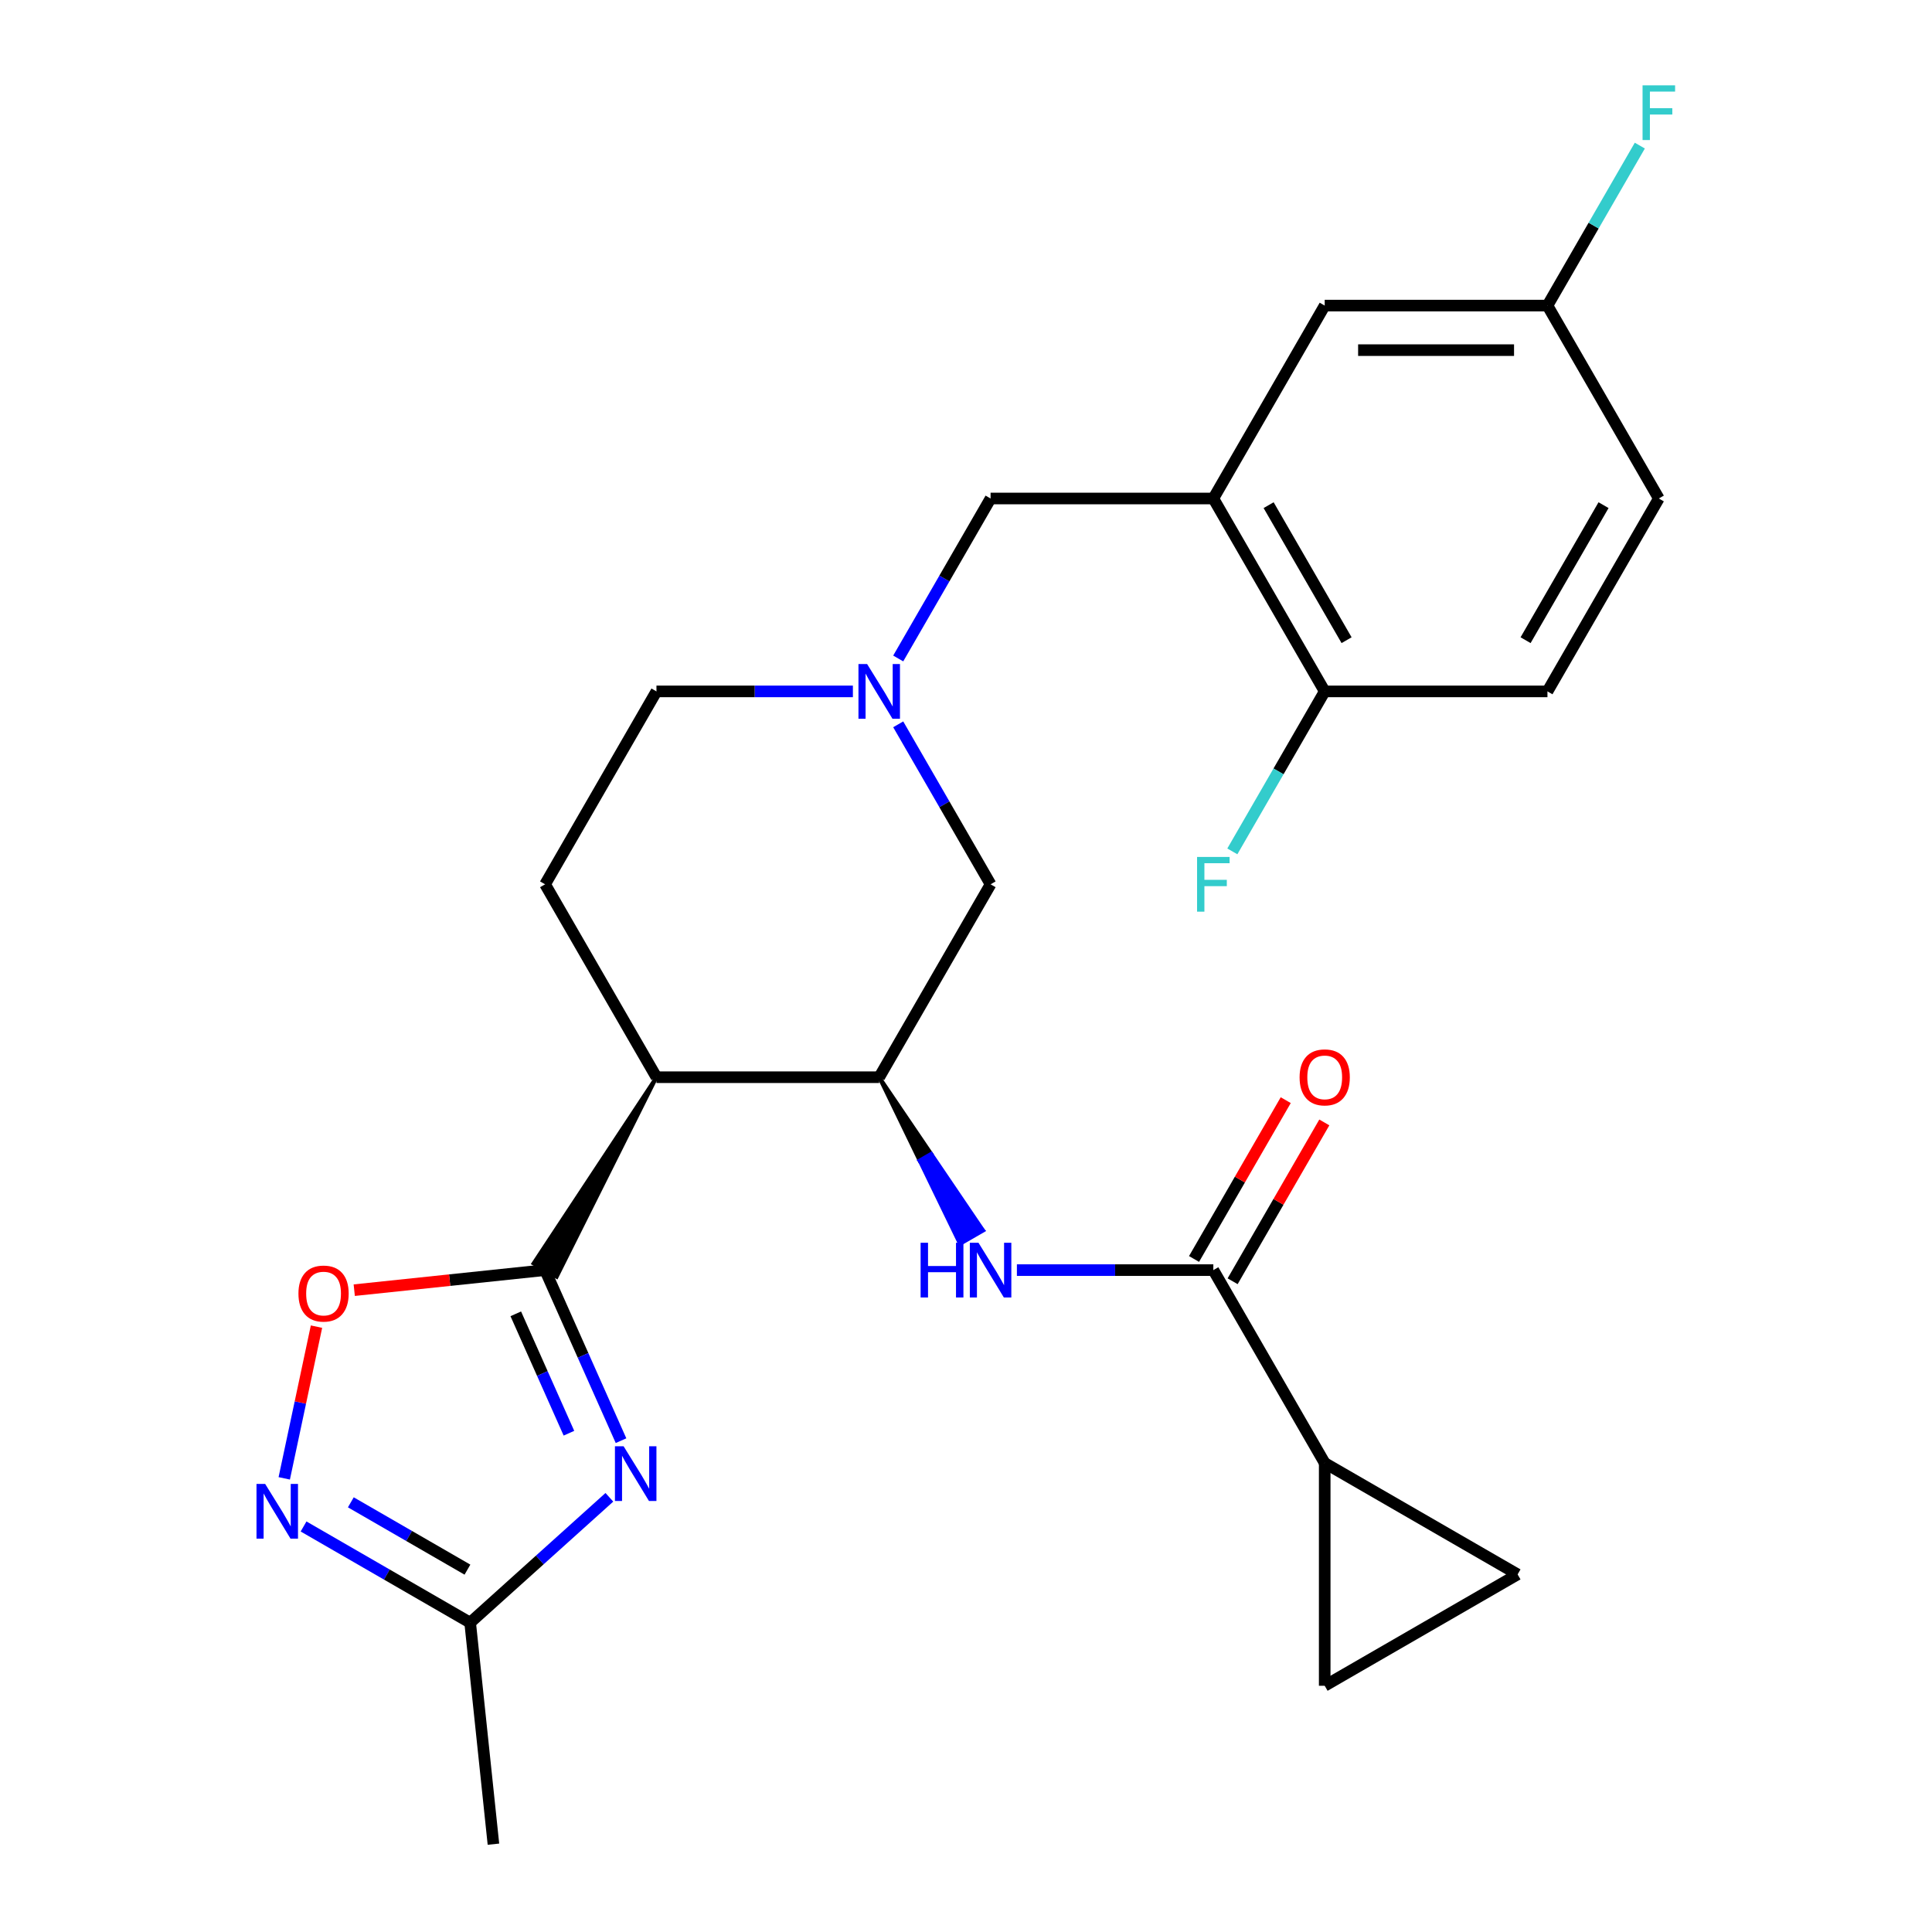<?xml version='1.0' encoding='iso-8859-1'?>
<svg version='1.1' baseProfile='full'
              xmlns='http://www.w3.org/2000/svg'
                      xmlns:rdkit='http://www.rdkit.org/xml'
                      xmlns:xlink='http://www.w3.org/1999/xlink'
                  xml:space='preserve'
width='1000px' height='1000px' viewBox='0 0 1000 1000'>
<!-- END OF HEADER -->
<rect style='opacity:1.0;fill:#FFFFFF;stroke:none' width='1000' height='1000' x='0' y='0'> </rect>
<path class='bond-0' d='M 282.136,657.41 L 301.789,701.552' style='fill:none;fill-rule:evenodd;stroke:#000000;stroke-width:6px;stroke-linecap:butt;stroke-linejoin:miter;stroke-opacity:1' />
<path class='bond-0' d='M 301.789,701.552 L 321.443,745.694' style='fill:none;fill-rule:evenodd;stroke:#0000FF;stroke-width:6px;stroke-linecap:butt;stroke-linejoin:miter;stroke-opacity:1' />
<path class='bond-0' d='M 266.967,680.031 L 280.724,710.931' style='fill:none;fill-rule:evenodd;stroke:#000000;stroke-width:6px;stroke-linecap:butt;stroke-linejoin:miter;stroke-opacity:1' />
<path class='bond-0' d='M 280.724,710.931 L 294.481,741.83' style='fill:none;fill-rule:evenodd;stroke:#0000FF;stroke-width:6px;stroke-linecap:butt;stroke-linejoin:miter;stroke-opacity:1' />
<path class='bond-1' d='M 339.783,557.562 L 276.145,653.951 L 288.127,660.869 Z' style='fill:#000000;fill-rule:evenodd;fill-opacity:1;stroke:#000000;stroke-width:2px;stroke-linecap:butt;stroke-linejoin:miter;stroke-opacity:1;' />
<path class='bond-2' d='M 282.136,657.41 L 232.746,662.601' style='fill:none;fill-rule:evenodd;stroke:#000000;stroke-width:6px;stroke-linecap:butt;stroke-linejoin:miter;stroke-opacity:1' />
<path class='bond-2' d='M 232.746,662.601 L 183.356,667.792' style='fill:none;fill-rule:evenodd;stroke:#FF0000;stroke-width:6px;stroke-linecap:butt;stroke-linejoin:miter;stroke-opacity:1' />
<path class='bond-3' d='M 315.408,775.002 L 279.379,807.442' style='fill:none;fill-rule:evenodd;stroke:#0000FF;stroke-width:6px;stroke-linecap:butt;stroke-linejoin:miter;stroke-opacity:1' />
<path class='bond-3' d='M 279.379,807.442 L 243.35,839.883' style='fill:none;fill-rule:evenodd;stroke:#000000;stroke-width:6px;stroke-linecap:butt;stroke-linejoin:miter;stroke-opacity:1' />
<path class='bond-4' d='M 339.783,557.562 L 455.077,557.562' style='fill:none;fill-rule:evenodd;stroke:#000000;stroke-width:6px;stroke-linecap:butt;stroke-linejoin:miter;stroke-opacity:1' />
<path class='bond-5' d='M 339.783,557.562 L 282.136,457.715' style='fill:none;fill-rule:evenodd;stroke:#000000;stroke-width:6px;stroke-linecap:butt;stroke-linejoin:miter;stroke-opacity:1' />
<path class='bond-6' d='M 455.077,557.562 L 475.985,600.694 L 481.976,597.236 Z' style='fill:#000000;fill-rule:evenodd;fill-opacity:1;stroke:#000000;stroke-width:2px;stroke-linecap:butt;stroke-linejoin:miter;stroke-opacity:1;' />
<path class='bond-6' d='M 475.985,600.694 L 508.875,636.909 L 496.894,643.826 Z' style='fill:#0000FF;fill-rule:evenodd;fill-opacity:1;stroke:#0000FF;stroke-width:2px;stroke-linecap:butt;stroke-linejoin:miter;stroke-opacity:1;' />
<path class='bond-6' d='M 475.985,600.694 L 481.976,597.236 L 508.875,636.909 Z' style='fill:#0000FF;fill-rule:evenodd;fill-opacity:1;stroke:#0000FF;stroke-width:2px;stroke-linecap:butt;stroke-linejoin:miter;stroke-opacity:1;' />
<path class='bond-7' d='M 455.077,557.562 L 512.724,457.715' style='fill:none;fill-rule:evenodd;stroke:#000000;stroke-width:6px;stroke-linecap:butt;stroke-linejoin:miter;stroke-opacity:1' />
<path class='bond-8' d='M 147.125,765.194 L 155.471,725.931' style='fill:none;fill-rule:evenodd;stroke:#0000FF;stroke-width:6px;stroke-linecap:butt;stroke-linejoin:miter;stroke-opacity:1' />
<path class='bond-8' d='M 155.471,725.931 L 163.816,686.668' style='fill:none;fill-rule:evenodd;stroke:#FF0000;stroke-width:6px;stroke-linecap:butt;stroke-linejoin:miter;stroke-opacity:1' />
<path class='bond-9' d='M 157.125,790.101 L 200.238,814.992' style='fill:none;fill-rule:evenodd;stroke:#0000FF;stroke-width:6px;stroke-linecap:butt;stroke-linejoin:miter;stroke-opacity:1' />
<path class='bond-9' d='M 200.238,814.992 L 243.35,839.883' style='fill:none;fill-rule:evenodd;stroke:#000000;stroke-width:6px;stroke-linecap:butt;stroke-linejoin:miter;stroke-opacity:1' />
<path class='bond-9' d='M 181.588,777.599 L 211.767,795.022' style='fill:none;fill-rule:evenodd;stroke:#0000FF;stroke-width:6px;stroke-linecap:butt;stroke-linejoin:miter;stroke-opacity:1' />
<path class='bond-9' d='M 211.767,795.022 L 241.946,812.446' style='fill:none;fill-rule:evenodd;stroke:#000000;stroke-width:6px;stroke-linecap:butt;stroke-linejoin:miter;stroke-opacity:1' />
<path class='bond-10' d='M 628.018,657.41 L 577.182,657.41' style='fill:none;fill-rule:evenodd;stroke:#000000;stroke-width:6px;stroke-linecap:butt;stroke-linejoin:miter;stroke-opacity:1' />
<path class='bond-10' d='M 577.182,657.41 L 526.346,657.41' style='fill:none;fill-rule:evenodd;stroke:#0000FF;stroke-width:6px;stroke-linecap:butt;stroke-linejoin:miter;stroke-opacity:1' />
<path class='bond-11' d='M 628.018,657.41 L 685.665,757.258' style='fill:none;fill-rule:evenodd;stroke:#000000;stroke-width:6px;stroke-linecap:butt;stroke-linejoin:miter;stroke-opacity:1' />
<path class='bond-12' d='M 638.003,663.175 L 661.733,622.072' style='fill:none;fill-rule:evenodd;stroke:#000000;stroke-width:6px;stroke-linecap:butt;stroke-linejoin:miter;stroke-opacity:1' />
<path class='bond-12' d='M 661.733,622.072 L 685.464,580.969' style='fill:none;fill-rule:evenodd;stroke:#FF0000;stroke-width:6px;stroke-linecap:butt;stroke-linejoin:miter;stroke-opacity:1' />
<path class='bond-12' d='M 618.033,651.645 L 641.764,610.543' style='fill:none;fill-rule:evenodd;stroke:#000000;stroke-width:6px;stroke-linecap:butt;stroke-linejoin:miter;stroke-opacity:1' />
<path class='bond-12' d='M 641.764,610.543 L 665.494,569.44' style='fill:none;fill-rule:evenodd;stroke:#FF0000;stroke-width:6px;stroke-linecap:butt;stroke-linejoin:miter;stroke-opacity:1' />
<path class='bond-13' d='M 243.35,839.883 L 255.402,954.545' style='fill:none;fill-rule:evenodd;stroke:#000000;stroke-width:6px;stroke-linecap:butt;stroke-linejoin:miter;stroke-opacity:1' />
<path class='bond-14' d='M 628.018,258.02 L 512.724,258.02' style='fill:none;fill-rule:evenodd;stroke:#000000;stroke-width:6px;stroke-linecap:butt;stroke-linejoin:miter;stroke-opacity:1' />
<path class='bond-15' d='M 628.018,258.02 L 685.665,357.867' style='fill:none;fill-rule:evenodd;stroke:#000000;stroke-width:6px;stroke-linecap:butt;stroke-linejoin:miter;stroke-opacity:1' />
<path class='bond-15' d='M 656.635,261.468 L 696.987,331.361' style='fill:none;fill-rule:evenodd;stroke:#000000;stroke-width:6px;stroke-linecap:butt;stroke-linejoin:miter;stroke-opacity:1' />
<path class='bond-16' d='M 628.018,258.02 L 685.665,158.172' style='fill:none;fill-rule:evenodd;stroke:#000000;stroke-width:6px;stroke-linecap:butt;stroke-linejoin:miter;stroke-opacity:1' />
<path class='bond-17' d='M 441.455,357.867 L 390.619,357.867' style='fill:none;fill-rule:evenodd;stroke:#0000FF;stroke-width:6px;stroke-linecap:butt;stroke-linejoin:miter;stroke-opacity:1' />
<path class='bond-17' d='M 390.619,357.867 L 339.783,357.867' style='fill:none;fill-rule:evenodd;stroke:#000000;stroke-width:6px;stroke-linecap:butt;stroke-linejoin:miter;stroke-opacity:1' />
<path class='bond-18' d='M 464.916,340.825 L 488.82,299.422' style='fill:none;fill-rule:evenodd;stroke:#0000FF;stroke-width:6px;stroke-linecap:butt;stroke-linejoin:miter;stroke-opacity:1' />
<path class='bond-18' d='M 488.82,299.422 L 512.724,258.02' style='fill:none;fill-rule:evenodd;stroke:#000000;stroke-width:6px;stroke-linecap:butt;stroke-linejoin:miter;stroke-opacity:1' />
<path class='bond-19' d='M 464.916,374.91 L 488.82,416.312' style='fill:none;fill-rule:evenodd;stroke:#0000FF;stroke-width:6px;stroke-linecap:butt;stroke-linejoin:miter;stroke-opacity:1' />
<path class='bond-19' d='M 488.82,416.312 L 512.724,457.715' style='fill:none;fill-rule:evenodd;stroke:#000000;stroke-width:6px;stroke-linecap:butt;stroke-linejoin:miter;stroke-opacity:1' />
<path class='bond-20' d='M 685.665,757.258 L 785.513,814.905' style='fill:none;fill-rule:evenodd;stroke:#000000;stroke-width:6px;stroke-linecap:butt;stroke-linejoin:miter;stroke-opacity:1' />
<path class='bond-21' d='M 685.665,757.258 L 685.665,872.552' style='fill:none;fill-rule:evenodd;stroke:#000000;stroke-width:6px;stroke-linecap:butt;stroke-linejoin:miter;stroke-opacity:1' />
<path class='bond-22' d='M 785.513,814.905 L 685.665,872.552' style='fill:none;fill-rule:evenodd;stroke:#000000;stroke-width:6px;stroke-linecap:butt;stroke-linejoin:miter;stroke-opacity:1' />
<path class='bond-23' d='M 282.136,457.715 L 339.783,357.867' style='fill:none;fill-rule:evenodd;stroke:#000000;stroke-width:6px;stroke-linecap:butt;stroke-linejoin:miter;stroke-opacity:1' />
<path class='bond-24' d='M 685.665,357.867 L 800.959,357.867' style='fill:none;fill-rule:evenodd;stroke:#000000;stroke-width:6px;stroke-linecap:butt;stroke-linejoin:miter;stroke-opacity:1' />
<path class='bond-25' d='M 685.665,357.867 L 661.761,399.27' style='fill:none;fill-rule:evenodd;stroke:#000000;stroke-width:6px;stroke-linecap:butt;stroke-linejoin:miter;stroke-opacity:1' />
<path class='bond-25' d='M 661.761,399.27 L 637.857,440.673' style='fill:none;fill-rule:evenodd;stroke:#33CCCC;stroke-width:6px;stroke-linecap:butt;stroke-linejoin:miter;stroke-opacity:1' />
<path class='bond-26' d='M 685.665,158.172 L 800.959,158.172' style='fill:none;fill-rule:evenodd;stroke:#000000;stroke-width:6px;stroke-linecap:butt;stroke-linejoin:miter;stroke-opacity:1' />
<path class='bond-26' d='M 702.959,181.231 L 783.665,181.231' style='fill:none;fill-rule:evenodd;stroke:#000000;stroke-width:6px;stroke-linecap:butt;stroke-linejoin:miter;stroke-opacity:1' />
<path class='bond-27' d='M 800.959,357.867 L 858.606,258.02' style='fill:none;fill-rule:evenodd;stroke:#000000;stroke-width:6px;stroke-linecap:butt;stroke-linejoin:miter;stroke-opacity:1' />
<path class='bond-27' d='M 789.637,331.361 L 829.989,261.468' style='fill:none;fill-rule:evenodd;stroke:#000000;stroke-width:6px;stroke-linecap:butt;stroke-linejoin:miter;stroke-opacity:1' />
<path class='bond-28' d='M 800.959,158.172 L 858.606,258.02' style='fill:none;fill-rule:evenodd;stroke:#000000;stroke-width:6px;stroke-linecap:butt;stroke-linejoin:miter;stroke-opacity:1' />
<path class='bond-29' d='M 800.959,158.172 L 824.863,116.77' style='fill:none;fill-rule:evenodd;stroke:#000000;stroke-width:6px;stroke-linecap:butt;stroke-linejoin:miter;stroke-opacity:1' />
<path class='bond-29' d='M 824.863,116.77 L 848.767,75.367' style='fill:none;fill-rule:evenodd;stroke:#33CCCC;stroke-width:6px;stroke-linecap:butt;stroke-linejoin:miter;stroke-opacity:1' />
<path  class='atom-1' d='M 322.77 748.576
L 332.05 763.576
Q 332.97 765.056, 334.45 767.736
Q 335.93 770.416, 336.01 770.576
L 336.01 748.576
L 339.77 748.576
L 339.77 776.896
L 335.89 776.896
L 325.93 760.496
Q 324.77 758.576, 323.53 756.376
Q 322.33 754.176, 321.97 753.496
L 321.97 776.896
L 318.29 776.896
L 318.29 748.576
L 322.77 748.576
' fill='#0000FF'/>
<path  class='atom-4' d='M 137.243 768.076
L 146.523 783.076
Q 147.443 784.556, 148.923 787.236
Q 150.403 789.916, 150.483 790.076
L 150.483 768.076
L 154.243 768.076
L 154.243 796.396
L 150.363 796.396
L 140.403 779.996
Q 139.243 778.076, 138.003 775.876
Q 136.803 773.676, 136.443 772.996
L 136.443 796.396
L 132.763 796.396
L 132.763 768.076
L 137.243 768.076
' fill='#0000FF'/>
<path  class='atom-5' d='M 154.474 669.541
Q 154.474 662.741, 157.834 658.941
Q 161.194 655.141, 167.474 655.141
Q 173.754 655.141, 177.114 658.941
Q 180.474 662.741, 180.474 669.541
Q 180.474 676.421, 177.074 680.341
Q 173.674 684.221, 167.474 684.221
Q 161.234 684.221, 157.834 680.341
Q 154.474 676.461, 154.474 669.541
M 167.474 681.021
Q 171.794 681.021, 174.114 678.141
Q 176.474 675.221, 176.474 669.541
Q 176.474 663.981, 174.114 661.181
Q 171.794 658.341, 167.474 658.341
Q 163.154 658.341, 160.794 661.141
Q 158.474 663.941, 158.474 669.541
Q 158.474 675.261, 160.794 678.141
Q 163.154 681.021, 167.474 681.021
' fill='#FF0000'/>
<path  class='atom-7' d='M 476.504 643.25
L 480.344 643.25
L 480.344 655.29
L 494.824 655.29
L 494.824 643.25
L 498.664 643.25
L 498.664 671.57
L 494.824 671.57
L 494.824 658.49
L 480.344 658.49
L 480.344 671.57
L 476.504 671.57
L 476.504 643.25
' fill='#0000FF'/>
<path  class='atom-7' d='M 506.464 643.25
L 515.744 658.25
Q 516.664 659.73, 518.144 662.41
Q 519.624 665.09, 519.704 665.25
L 519.704 643.25
L 523.464 643.25
L 523.464 671.57
L 519.584 671.57
L 509.624 655.17
Q 508.464 653.25, 507.224 651.05
Q 506.024 648.85, 505.664 648.17
L 505.664 671.57
L 501.984 671.57
L 501.984 643.25
L 506.464 643.25
' fill='#0000FF'/>
<path  class='atom-10' d='M 448.817 343.707
L 458.097 358.707
Q 459.017 360.187, 460.497 362.867
Q 461.977 365.547, 462.057 365.707
L 462.057 343.707
L 465.817 343.707
L 465.817 372.027
L 461.937 372.027
L 451.977 355.627
Q 450.817 353.707, 449.577 351.507
Q 448.377 349.307, 448.017 348.627
L 448.017 372.027
L 444.337 372.027
L 444.337 343.707
L 448.817 343.707
' fill='#0000FF'/>
<path  class='atom-19' d='M 672.665 557.642
Q 672.665 550.842, 676.025 547.042
Q 679.385 543.242, 685.665 543.242
Q 691.945 543.242, 695.305 547.042
Q 698.665 550.842, 698.665 557.642
Q 698.665 564.522, 695.265 568.442
Q 691.865 572.322, 685.665 572.322
Q 679.425 572.322, 676.025 568.442
Q 672.665 564.562, 672.665 557.642
M 685.665 569.122
Q 689.985 569.122, 692.305 566.242
Q 694.665 563.322, 694.665 557.642
Q 694.665 552.082, 692.305 549.282
Q 689.985 546.442, 685.665 546.442
Q 681.345 546.442, 678.985 549.242
Q 676.665 552.042, 676.665 557.642
Q 676.665 563.362, 678.985 566.242
Q 681.345 569.122, 685.665 569.122
' fill='#FF0000'/>
<path  class='atom-23' d='M 619.598 443.555
L 636.438 443.555
L 636.438 446.795
L 623.398 446.795
L 623.398 455.395
L 634.998 455.395
L 634.998 458.675
L 623.398 458.675
L 623.398 471.875
L 619.598 471.875
L 619.598 443.555
' fill='#33CCCC'/>
<path  class='atom-25' d='M 850.186 44.165
L 867.026 44.165
L 867.026 47.405
L 853.986 47.405
L 853.986 56.005
L 865.586 56.005
L 865.586 59.285
L 853.986 59.285
L 853.986 72.485
L 850.186 72.485
L 850.186 44.165
' fill='#33CCCC'/>
</svg>
